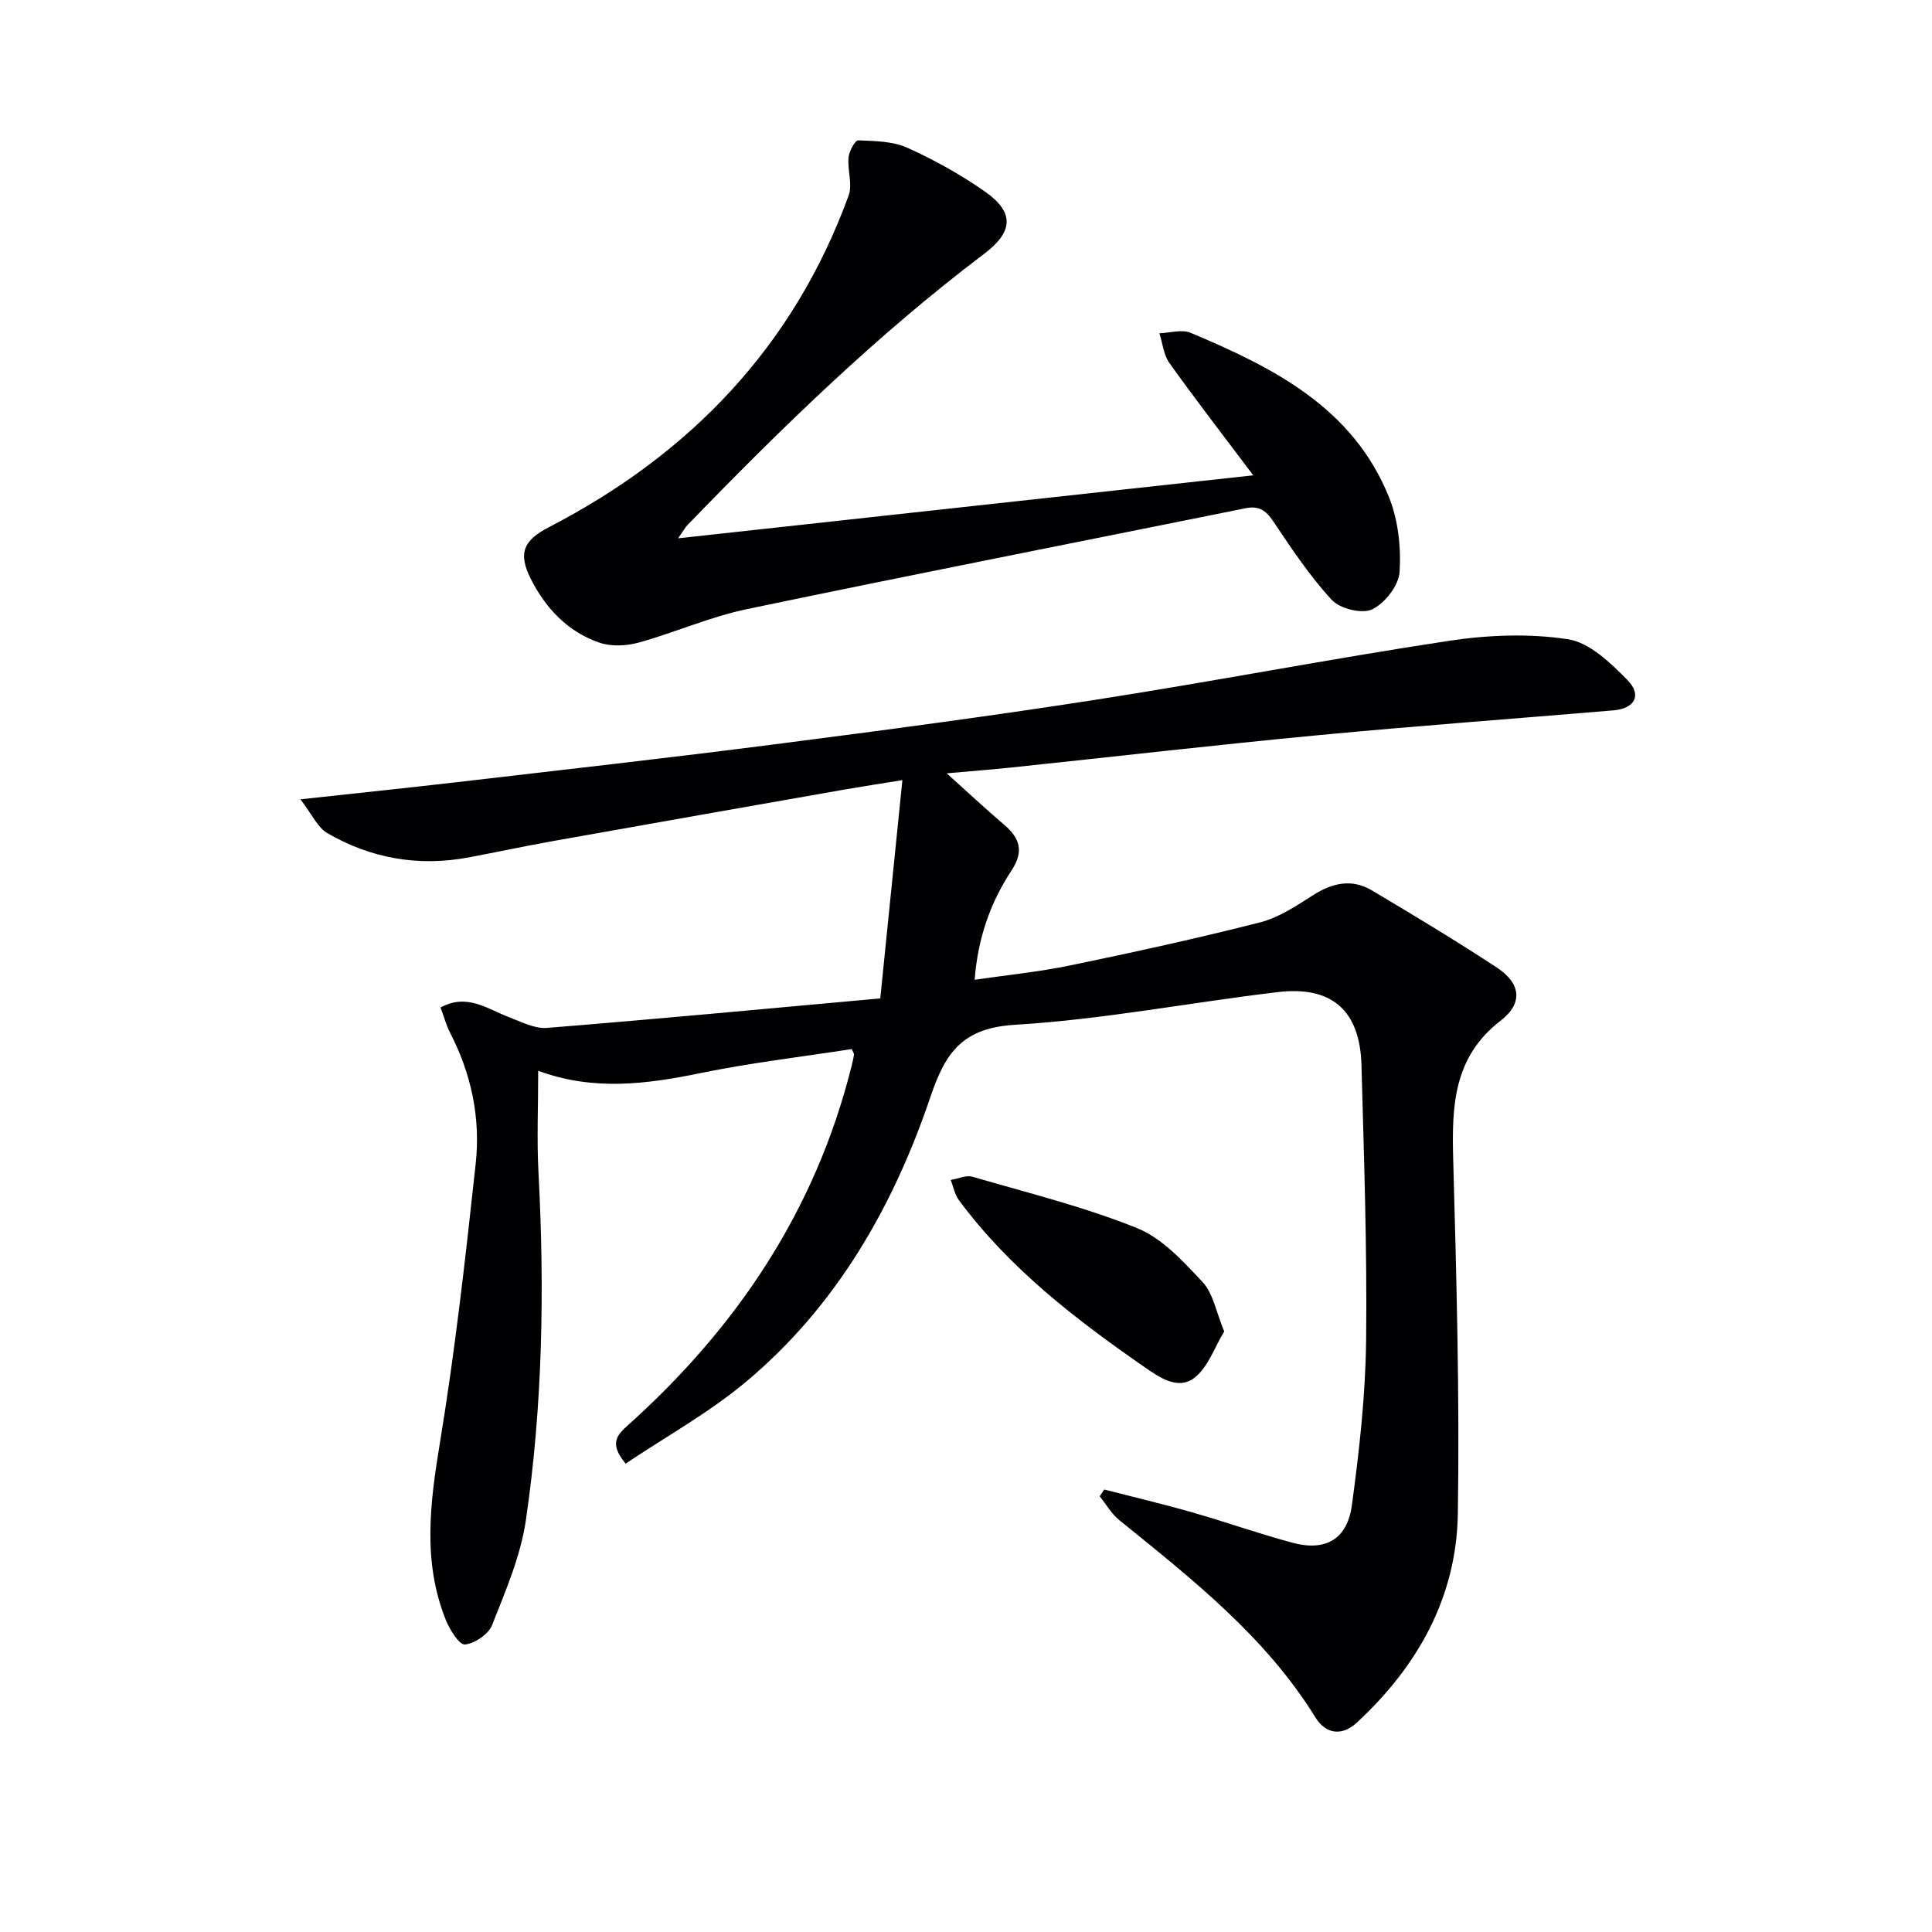 <svg enable-background="new 0 0 400 400" viewBox="0 0 400 400" xmlns="http://www.w3.org/2000/svg"><g fill="#010104"><path d="m228.61 308.39c6.02 1.55 12.08 2.97 18.06 4.68 7.01 2 13.9 4.45 20.93 6.34 6.8 1.83 11.33-.68 12.29-7.75 1.54-11.33 2.82-22.77 2.95-34.18.22-18.97-.45-37.95-.96-56.92-.31-11.38-6.13-16.5-17.41-15.15-18.12 2.17-36.14 5.66-54.31 6.76-10.83.65-14.39 5.66-17.5 14.86-7.72 22.82-19.54 43.48-38.32 59.15-7.68 6.4-16.59 11.33-24.82 16.85-3.07-3.78-2.23-5.52.21-7.7 22.73-20.32 39.11-44.66 46.56-74.55.2-.8.4-1.6.51-2.41.04-.27-.21-.58-.46-1.17-10.38 1.61-20.9 2.84-31.23 4.96-11.2 2.3-22.24 3.77-33.68-.47 0 7.39-.3 14.18.05 20.93 1.28 24.15.9 48.26-2.61 72.17-1.09 7.41-4.2 14.59-6.98 21.65-.75 1.9-3.59 3.83-5.63 4.03-1.17.11-3.14-3.05-3.95-5.05-4.86-12.08-3.28-24.26-1.22-36.77 3.15-19.14 5.31-38.45 7.4-57.75 1.02-9.39-.89-18.54-5.29-27.05-.82-1.58-1.28-3.35-1.99-5.26 5.54-3.01 9.73.33 14.21 2.02 2.53.95 5.26 2.41 7.78 2.21 22.66-1.82 45.3-3.96 69.05-6.11 1.56-15.36 3.02-29.78 4.58-45.19-4.87.79-8.39 1.32-11.89 1.93-20.09 3.53-40.17 7.07-60.25 10.65-5.87 1.05-11.71 2.29-17.57 3.4-10.38 1.97-20.24.27-29.32-4.99-2.07-1.2-3.23-3.95-5.6-7.02 11.97-1.31 22.15-2.36 32.32-3.54 21.94-2.56 43.89-5.02 65.8-7.84 22.22-2.86 44.44-5.8 66.57-9.24 24.42-3.8 48.71-8.5 73.14-12.2 8.07-1.22 16.59-1.55 24.61-.32 4.47.68 8.82 4.9 12.3 8.44 3.07 3.13 1.51 5.91-2.86 6.28-20.37 1.72-40.77 3.21-61.12 5.14-21.16 2.01-42.29 4.45-63.43 6.68-4.12.43-8.26.75-13.52 1.22 4.43 3.98 8.09 7.41 11.91 10.66 3.28 2.8 4.09 5.53 1.5 9.46-4.33 6.59-6.96 13.89-7.63 22.62 6.88-1.01 13.43-1.65 19.83-2.98 13.14-2.72 26.26-5.59 39.26-8.9 3.89-.99 7.51-3.42 10.97-5.63 4.01-2.57 8.05-3.45 12.19-.99 8.72 5.18 17.42 10.42 25.89 15.99 4.96 3.26 5.43 7.38.77 10.97-9.82 7.56-10.13 17.72-9.83 28.7.68 24.46 1.34 48.95.96 73.41-.27 17.28-8.33 31.61-20.95 43.26-3 2.77-6.37 2.4-8.52-1.08-10.38-16.8-25.61-28.71-40.63-40.88-1.62-1.31-2.71-3.27-4.05-4.93.31-.46.62-.93.93-1.4z"/><path d="m140.4 111.45c40.12-4.39 78.92-8.65 119.07-13.04-6.49-8.63-12.07-15.84-17.36-23.26-1.2-1.68-1.4-4.08-2.07-6.15 2.17-.07 4.64-.86 6.46-.1 17.09 7.19 33.57 15.44 41.06 34 1.92 4.75 2.53 10.38 2.21 15.52-.18 2.8-3.05 6.48-5.68 7.74-2.08 1-6.66-.12-8.35-1.95-4.58-4.95-8.37-10.67-12.15-16.31-1.52-2.27-3.01-3.22-5.67-2.68-34.45 6.96-68.95 13.72-103.35 20.91-7.59 1.59-14.83 4.83-22.34 6.91-2.54.7-5.67.85-8.11.02-6.59-2.25-11.19-7.17-14.25-13.26-2.7-5.39-1.39-7.98 3.81-10.67 29.23-15.13 50.64-37.42 62.02-68.65.84-2.32-.27-5.28-.02-7.9.13-1.29 1.35-3.54 2.01-3.52 3.42.13 7.13.17 10.16 1.53 5.57 2.5 10.99 5.53 16 9.02 6.23 4.35 5.97 8.36-.09 12.94-22.26 16.83-42.16 36.23-61.51 56.25-.34.36-.58.81-1.85 2.65z"/><path d="m253.46 275.66c-2.02 3.32-3.33 7.38-6.12 9.56-3.43 2.69-7.28-.03-10.43-2.21-14.25-9.89-27.94-20.42-38.38-34.53-.87-1.17-1.14-2.78-1.69-4.18 1.5-.25 3.16-1.05 4.48-.67 11.43 3.32 23.06 6.2 34.06 10.62 5.23 2.1 9.61 6.91 13.61 11.2 2.18 2.33 2.78 6.15 4.47 10.21z"/></g></svg>